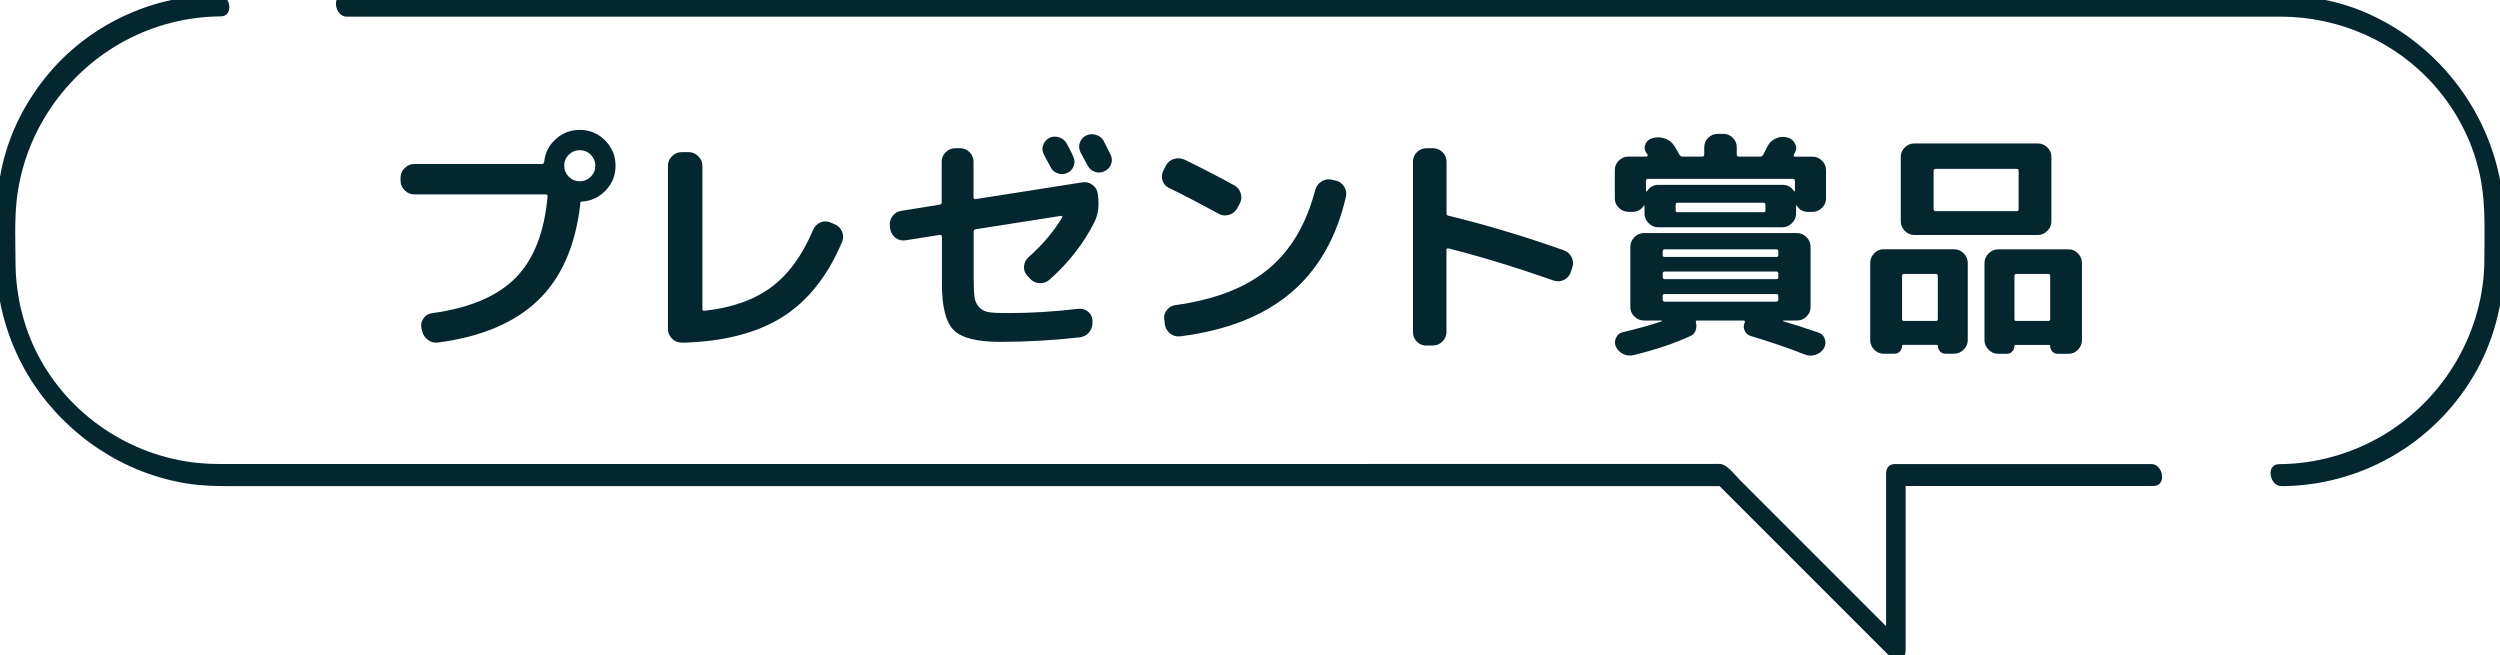 <?xml version="1.0" encoding="UTF-8"?>
<svg id="_レイヤー_2" data-name="レイヤー 2" xmlns="http://www.w3.org/2000/svg" viewBox="0 0 292.96 76.77">
  <defs>
    <style>
      .cls-1 {
        fill: #03262f;
      }

      .cls-2 {
        fill: none;
        stroke: #231815;
        stroke-linecap: round;
        stroke-linejoin: round;
        stroke-width: 1.35px;
      }
    </style>
  </defs>
  <g id="_レイヤー_6" data-name="レイヤー 6">
    <g>
      <g>
        <path class="cls-1" d="M67.93,15.22c1.16,0,2.15.41,2.97,1.23.82.82,1.23,1.81,1.23,2.97s-.38,2.06-1.13,2.87-1.68,1.26-2.79,1.33c-.15,0-.22.07-.22.2v.22c-.58,4.83-2.23,8.56-4.96,11.17-2.73,2.61-6.63,4.26-11.7,4.93-.45.06-.85-.05-1.2-.32-.35-.27-.58-.62-.67-1.05l-.08-.34c-.07-.41,0-.79.25-1.13.24-.35.58-.55,1.01-.6,4.37-.6,7.62-1.97,9.76-4.12,2.14-2.15,3.39-5.34,3.77-9.58,0-.15-.07-.22-.2-.22h-15.43c-.43,0-.8-.16-1.12-.48-.32-.32-.48-.69-.48-1.12v-.36c0-.43.16-.8.48-1.12.32-.32.69-.48,1.12-.48h14.98c.13,0,.21-.08.25-.25.11-1.06.56-1.96,1.36-2.67.79-.72,1.73-1.08,2.81-1.08ZM66.65,20.71c.35.35.78.53,1.29.53s.93-.18,1.29-.53c.35-.35.53-.78.53-1.29s-.18-.93-.53-1.29c-.35-.35-.78-.53-1.29-.53s-.93.18-1.29.53c-.35.35-.53.78-.53,1.29s.18.93.53,1.29Z"/>
        <path class="cls-1" d="M79.87,40.14c-.43.02-.8-.14-1.12-.46-.32-.33-.48-.7-.48-1.13v-19.12c0-.43.16-.8.48-1.12.32-.32.69-.48,1.12-.48h.84c.43,0,.8.16,1.12.48.32.32.48.69.48,1.12v16.77c0,.15.07.22.22.22,3.23-.35,5.85-1.28,7.85-2.77,2.01-1.49,3.64-3.72,4.89-6.69.17-.41.45-.7.84-.88.39-.18.79-.18,1.2-.01l.48.2c.41.17.7.45.88.85.18.4.18.81.01,1.22-1.7,4.03-4.05,6.98-7.06,8.85-3.01,1.87-6.93,2.86-11.76,2.97Z"/>
        <path class="cls-1" d="M104.31,26.84l-.03-.31c-.06-.43.04-.82.29-1.18.25-.35.59-.57,1.02-.64l4.54-.73c.15-.04.22-.12.22-.25v-4.79c0-.43.16-.8.48-1.11.32-.31.69-.46,1.12-.46h.56c.43,0,.8.15,1.11.46.31.31.46.68.46,1.11v4.2c0,.06.03.11.08.15.06.05.11.06.17.04l12.49-1.96c.43-.07.83.02,1.19.28.36.26.57.61.63,1.04l.03.31c.15,1.16,0,2.17-.42,3.02-1.25,2.5-3.01,4.76-5.29,6.78-.34.28-.72.41-1.16.38-.44-.03-.82-.21-1.13-.55l-.28-.31c-.3-.32-.43-.69-.39-1.12.04-.43.21-.78.53-1.06,1.64-1.46,2.96-3.01,3.95-4.68.04-.09,0-.15-.11-.17l-10.02,1.57c-.17.04-.25.13-.25.28v5.38c0,1.03.03,1.79.1,2.28.06.49.25.9.56,1.22.31.32.7.51,1.16.57.47.07,1.19.1,2.16.1,2.71,0,5.46-.17,8.26-.5.43-.06.81.05,1.15.32.34.27.51.62.53,1.05v.2c.02.45-.11.84-.39,1.18-.28.34-.64.53-1.09.59-3.08.35-6.21.53-9.38.53-2.67,0-4.47-.46-5.39-1.37s-1.39-2.72-1.39-5.4v-5.54c0-.06-.02-.11-.07-.17-.05-.06-.1-.07-.15-.06l-4.03.64c-.43.07-.82-.02-1.18-.28-.35-.26-.56-.61-.62-1.04ZM122.24,17.01c.12-.37.36-.65.71-.84.35-.19.74-.21,1.15-.08.41.13.71.37.9.73.09.17.22.42.39.74.17.33.29.57.36.74.19.37.21.75.08,1.13-.13.38-.38.66-.76.83-.35.17-.72.19-1.11.06-.38-.13-.67-.37-.85-.73-.07-.17-.21-.42-.39-.74-.19-.33-.32-.57-.39-.74-.19-.35-.22-.72-.1-1.09ZM129.34,16.53c.09.19.23.46.41.81.18.35.3.61.38.76.19.37.21.75.08,1.12-.13.37-.38.65-.76.84-.37.19-.75.21-1.13.08-.38-.13-.68-.38-.88-.76-.17-.34-.44-.84-.81-1.51-.19-.37-.22-.75-.1-1.13.12-.38.37-.67.74-.85.37-.19.77-.21,1.18-.08.41.13.71.37.9.73Z"/>
        <path class="cls-1" d="M137.01,22.05c-.39-.19-.65-.49-.78-.9-.13-.41-.09-.8.11-1.18l.28-.56c.21-.39.52-.65.94-.78.42-.13.83-.1,1.25.08,1.85.9,3.8,1.9,5.85,3.02.37.21.62.52.74.95.12.43.08.83-.13,1.2l-.31.56c-.21.37-.52.62-.95.74-.43.12-.83.08-1.2-.13-2.18-1.19-4.12-2.2-5.8-3.02ZM156.49,21.15c.43.09.77.33,1.01.7.24.37.32.77.22,1.2-1.1,4.8-3.25,8.55-6.45,11.26-3.2,2.71-7.52,4.41-12.95,5.1-.45.06-.84-.05-1.19-.32-.35-.27-.56-.63-.63-1.08l-.06-.5c-.08-.43.02-.82.28-1.16.26-.35.61-.55,1.04-.6,4.59-.63,8.2-2.03,10.84-4.2,2.63-2.17,4.47-5.25,5.52-9.27.11-.43.35-.77.73-1.01.37-.24.77-.32,1.2-.22l.45.11Z"/>
        <path class="cls-1" d="M167.15,40.5c-.43,0-.8-.15-1.11-.46-.31-.31-.46-.68-.46-1.11v-19.99c0-.43.15-.8.46-1.11.31-.31.68-.46,1.11-.46h.76c.43,0,.8.15,1.12.46.32.31.48.68.48,1.11v6.05c0,.17.06.26.2.28,4.44,1.08,8.96,2.44,13.55,4.06.41.15.71.42.91.81.2.39.22.8.07,1.23l-.17.53c-.15.41-.42.71-.8.9-.38.19-.78.21-1.19.08-4.42-1.55-8.55-2.81-12.38-3.78-.06-.02-.1,0-.14.04-.04.05-.06.1-.06.15v9.63c0,.43-.16.8-.48,1.11-.32.31-.69.46-1.12.46h-.76Z"/>
        <path class="cls-1" d="M190.83,24.82c-.43,0-.8-.15-1.12-.46-.32-.31-.48-.68-.48-1.11v-3.33c0-.43.16-.8.48-1.11.32-.31.69-.46,1.12-.46h2.1c.06,0,.1-.03.14-.08.04-.06.04-.1,0-.14l-.17-.25c-.21-.34-.23-.68-.07-1.02.16-.35.42-.56.8-.66l.2-.06c.47-.09.92-.05,1.37.13.45.18.79.47,1.04.88.07.11.18.28.31.52.13.23.21.39.25.46.09.15.21.22.34.22h2.32c.17,0,.25-.08.25-.25v-.84c0-.43.15-.8.46-1.11.31-.31.68-.46,1.11-.46h.67c.43,0,.8.15,1.11.46.31.31.46.68.46,1.11v.84c0,.17.08.25.25.25h2.49c.15,0,.27-.07.36-.22.06-.11.14-.28.25-.49.11-.21.2-.38.25-.49.21-.41.52-.71.94-.91.42-.2.85-.25,1.3-.15l.11.03c.39.09.68.32.87.69.19.36.19.72,0,1.08-.02.02-.04.06-.07.11-.03.06-.05.1-.07.14-.04.04-.04.08,0,.14.04.06.08.08.14.08h2.04c.43,0,.8.15,1.12.46.32.31.48.68.48,1.11v3.33c0,.43-.16.8-.48,1.11-.32.31-.69.46-1.12.46h-.48c-.6,0-1.04-.24-1.34-.73-.02-.02-.04-.03-.06-.03-.02,0-.03.02-.03.06v.9c0,.43-.16.8-.48,1.12-.32.32-.69.48-1.12.48h-14.56c-.43,0-.8-.16-1.12-.48-.32-.32-.48-.69-.48-1.12v-.9s0-.06-.03-.06-.04,0-.06.03c-.3.49-.75.73-1.34.73h-.48ZM191.42,41.62c-.43.09-.83.05-1.22-.14-.38-.19-.67-.48-.85-.87-.15-.35-.14-.7.03-1.05.17-.35.43-.56.78-.63,1.59-.37,3.12-.8,4.59-1.29,0-.02,0-.05-.03-.08h-2.07c-.43,0-.8-.15-1.12-.46-.32-.31-.48-.68-.48-1.11v-7.08c0-.43.16-.8.48-1.12.32-.32.69-.48,1.12-.48h17.92c.43,0,.8.16,1.12.48.32.32.48.69.48,1.12v7.08c0,.43-.16.8-.48,1.11-.32.31-.69.46-1.12.46h-1.6s-.03.05-.03.08c1.57.47,2.96.91,4.17,1.34.37.13.62.39.74.77.12.38.08.74-.13,1.08-.22.35-.54.6-.95.74-.41.14-.82.14-1.23-.01-1.94-.77-4.06-1.49-6.36-2.18-.34-.09-.58-.3-.73-.62-.15-.32-.15-.63,0-.95v-.03s.04-.08.01-.14c-.03-.06-.07-.08-.13-.08h-5.43c-.15,0-.21.07-.17.22.09.32.08.63-.03.94-.11.31-.32.53-.62.66-1.9.88-4.13,1.62-6.69,2.24ZM193.13,20.96c-.17,0-.25.08-.25.25v1.15s.01.06.04.07c.03,0,.05,0,.07-.01.32-.5.77-.76,1.34-.76h14.56c.58,0,1.03.25,1.34.76.04.02.07,0,.11-.06v-1.15c0-.17-.08-.25-.25-.25h-16.97ZM194.84,29.47v.42c0,.15.08.22.25.22h13.05c.17,0,.25-.07.25-.22v-.42c0-.17-.08-.25-.25-.25h-13.05c-.17,0-.25.08-.25.25ZM194.84,32.07v.42c0,.15.08.22.25.22h13.05c.17,0,.25-.07.25-.22v-.42c0-.17-.08-.25-.25-.25h-13.05c-.17,0-.25.08-.25.25ZM194.84,35.1c0,.17.08.25.25.25h13.05c.17,0,.25-.08.25-.25v-.42c0-.15-.08-.22-.25-.22h-13.05c-.17,0-.25.07-.25.22v.42ZM206.88,24.65v-.64c0-.17-.07-.25-.22-.25h-10.08c-.15,0-.22.08-.22.25v.64c0,.15.07.22.22.22h10.08c.15,0,.22-.07.22-.22Z"/>
        <path class="cls-1" d="M220.73,41.45c-.43,0-.8-.16-1.11-.48-.31-.32-.46-.69-.46-1.12v-9.04c0-.43.15-.8.46-1.12.31-.32.68-.48,1.11-.48h8.26c.43,0,.8.16,1.12.48.32.32.48.69.48,1.12v9.04c0,.43-.16.8-.48,1.12-.32.32-.69.48-1.12.48h-1.01c-.26,0-.48-.09-.64-.27-.17-.18-.25-.39-.25-.63,0-.09-.05-.14-.14-.14h-3.92c-.09,0-.14.05-.14.14,0,.24-.08.45-.25.63-.17.18-.38.27-.64.27h-1.26ZM240.39,25.94c0,.43-.16.8-.48,1.12-.32.32-.69.48-1.12.48h-14.45c-.43,0-.8-.16-1.12-.48-.32-.32-.48-.69-.48-1.12v-7.56c0-.43.16-.8.48-1.11.32-.31.69-.46,1.12-.46h14.45c.43,0,.8.15,1.12.46s.48.68.48,1.11v7.56ZM222.89,32.35v5.04c0,.15.08.22.25.22h3.72c.15,0,.22-.07.22-.22v-5.04c0-.17-.07-.25-.22-.25h-3.72c-.17,0-.25.08-.25.25ZM236.55,24.49v-4.45c0-.17-.08-.25-.22-.25h-9.52c-.15,0-.22.08-.22.25v4.45c0,.17.08.25.22.25h9.52c.15,0,.22-.08.22-.25ZM242.4,29.22c.43,0,.8.16,1.11.48.31.32.46.69.46,1.12v9.04c0,.43-.15.8-.46,1.12-.31.32-.68.48-1.11.48h-1.26c-.26,0-.48-.09-.64-.27-.17-.18-.25-.39-.25-.63,0-.09-.05-.14-.14-.14h-3.92c-.09,0-.14.05-.14.14,0,.24-.08.45-.25.63-.17.18-.38.27-.64.27h-1.01c-.43,0-.8-.16-1.12-.48-.32-.32-.48-.69-.48-1.12v-9.04c0-.43.16-.8.48-1.12.32-.32.69-.48,1.12-.48h8.26ZM240.25,37.39v-5.04c0-.17-.08-.25-.25-.25h-3.72c-.15,0-.22.08-.22.25v5.04c0,.15.07.22.22.22h3.72c.17,0,.25-.07.25-.22Z"/>
      </g>
      <g>
        <g>
          <path class="cls-2" d="M267.21,55.69c13.79,0,25.07-11.28,25.07-25.07v-4.86c0-13.79-11.28-25.07-25.07-25.07H40.51"/>
          <path class="cls-2" d="M25.75.68C11.96.68.68,11.96.68,25.75v4.86c0,13.79,11.28,25.07,25.07,25.07h176.03l20.41,20.41v-20.41h30.07"/>
        </g>
        <g>
          <path class="cls-1" d="M267.32,56.97c9.22-.03,17.75-4.9,22.48-12.82,2.36-3.94,3.56-8.47,3.62-13.06.04-2.81.16-5.71-.21-8.51-1.21-9.12-7.21-17.15-15.59-20.93-3.59-1.62-7.44-2.27-11.35-2.27h-4.79c-2.86,0-5.73,0-8.59,0-3.93,0-7.86,0-11.8,0-4.83,0-9.65,0-14.48,0h-34.97c-6.43,0-12.86,0-19.29,0s-13.2,0-19.8,0-13.18,0-19.76,0-12.87,0-19.31,0c-6.02,0-12.04,0-18.06,0-5.47,0-10.93,0-16.4,0-4.73,0-9.46,0-14.19,0-3.82,0-7.65,0-11.47,0h-12.98c-1.61,0-1.13,2.57.23,2.57h18.28c4.26,0,8.52,0,12.78,0,5.09,0,10.19,0,15.28,0,5.72,0,11.44,0,17.16,0h18.54c6.47,0,12.93,0,19.4,0s13.15,0,19.72,0h19.51c6.26,0,12.51,0,18.77,0,5.83,0,11.66,0,17.49,0,5.23,0,10.45,0,15.68,0,4.45,0,8.89,0,13.34,0,3.49,0,6.98,0,10.47,0h7.06c1.04,0,2.08,0,3.12,0,6.92,0,13.54,2.92,18.1,8.11,2.74,3.12,4.69,6.99,5.43,11.16.54,3.01.39,6.09.39,9.13,0,8.49-4.71,16.47-12.02,20.74-3.63,2.12-7.81,3.28-12.02,3.3-1.61,0-1.13,2.57.23,2.57h0Z"/>
          <path class="cls-1" d="M25.64-.61c-7.46.03-14.61,3.19-19.56,8.79C3.7,10.88,1.86,14.08.78,17.5c-.95,3.02-1.25,6.05-1.25,9.2s-.1,5.3.34,7.92c.62,3.69,1.99,7.25,4.06,10.37,4.12,6.18,10.67,10.52,18.04,11.68,1.73.27,3.45.3,5.19.3h23.19c4.2,0,8.39,0,12.59,0h138.94l-.83-.46c2.3,2.3,4.6,4.6,6.9,6.9,3.66,3.66,7.33,7.33,10.99,10.99.84.84,1.67,1.67,2.51,2.51.78.78,1.86.44,1.86-.7v-20.41l-1.03,1.15h30.07c1.61,0,1.13-2.57-.23-2.57h-30.07c-.71,0-1.03.48-1.03,1.15v20.41l1.86-.7c-2.6-2.6-5.2-5.2-7.8-7.8-3.73-3.73-7.46-7.46-11.19-11.19-.54-.54-1.46-1.79-2.28-1.88-.28-.03-.57,0-.85,0H27.7c-1.27,0-2.54.03-3.81-.06-8-.56-15.27-5.22-19.12-12.11-1.92-3.44-2.93-7.39-2.95-11.4-.01-2.34-.12-4.73.11-7.07.78-8.02,5.68-15.21,12.78-18.99,3.42-1.82,7.28-2.8,11.15-2.82,1.61,0,1.13-2.57-.23-2.57h0Z"/>
        </g>
      </g>
    </g>
  </g>
</svg>